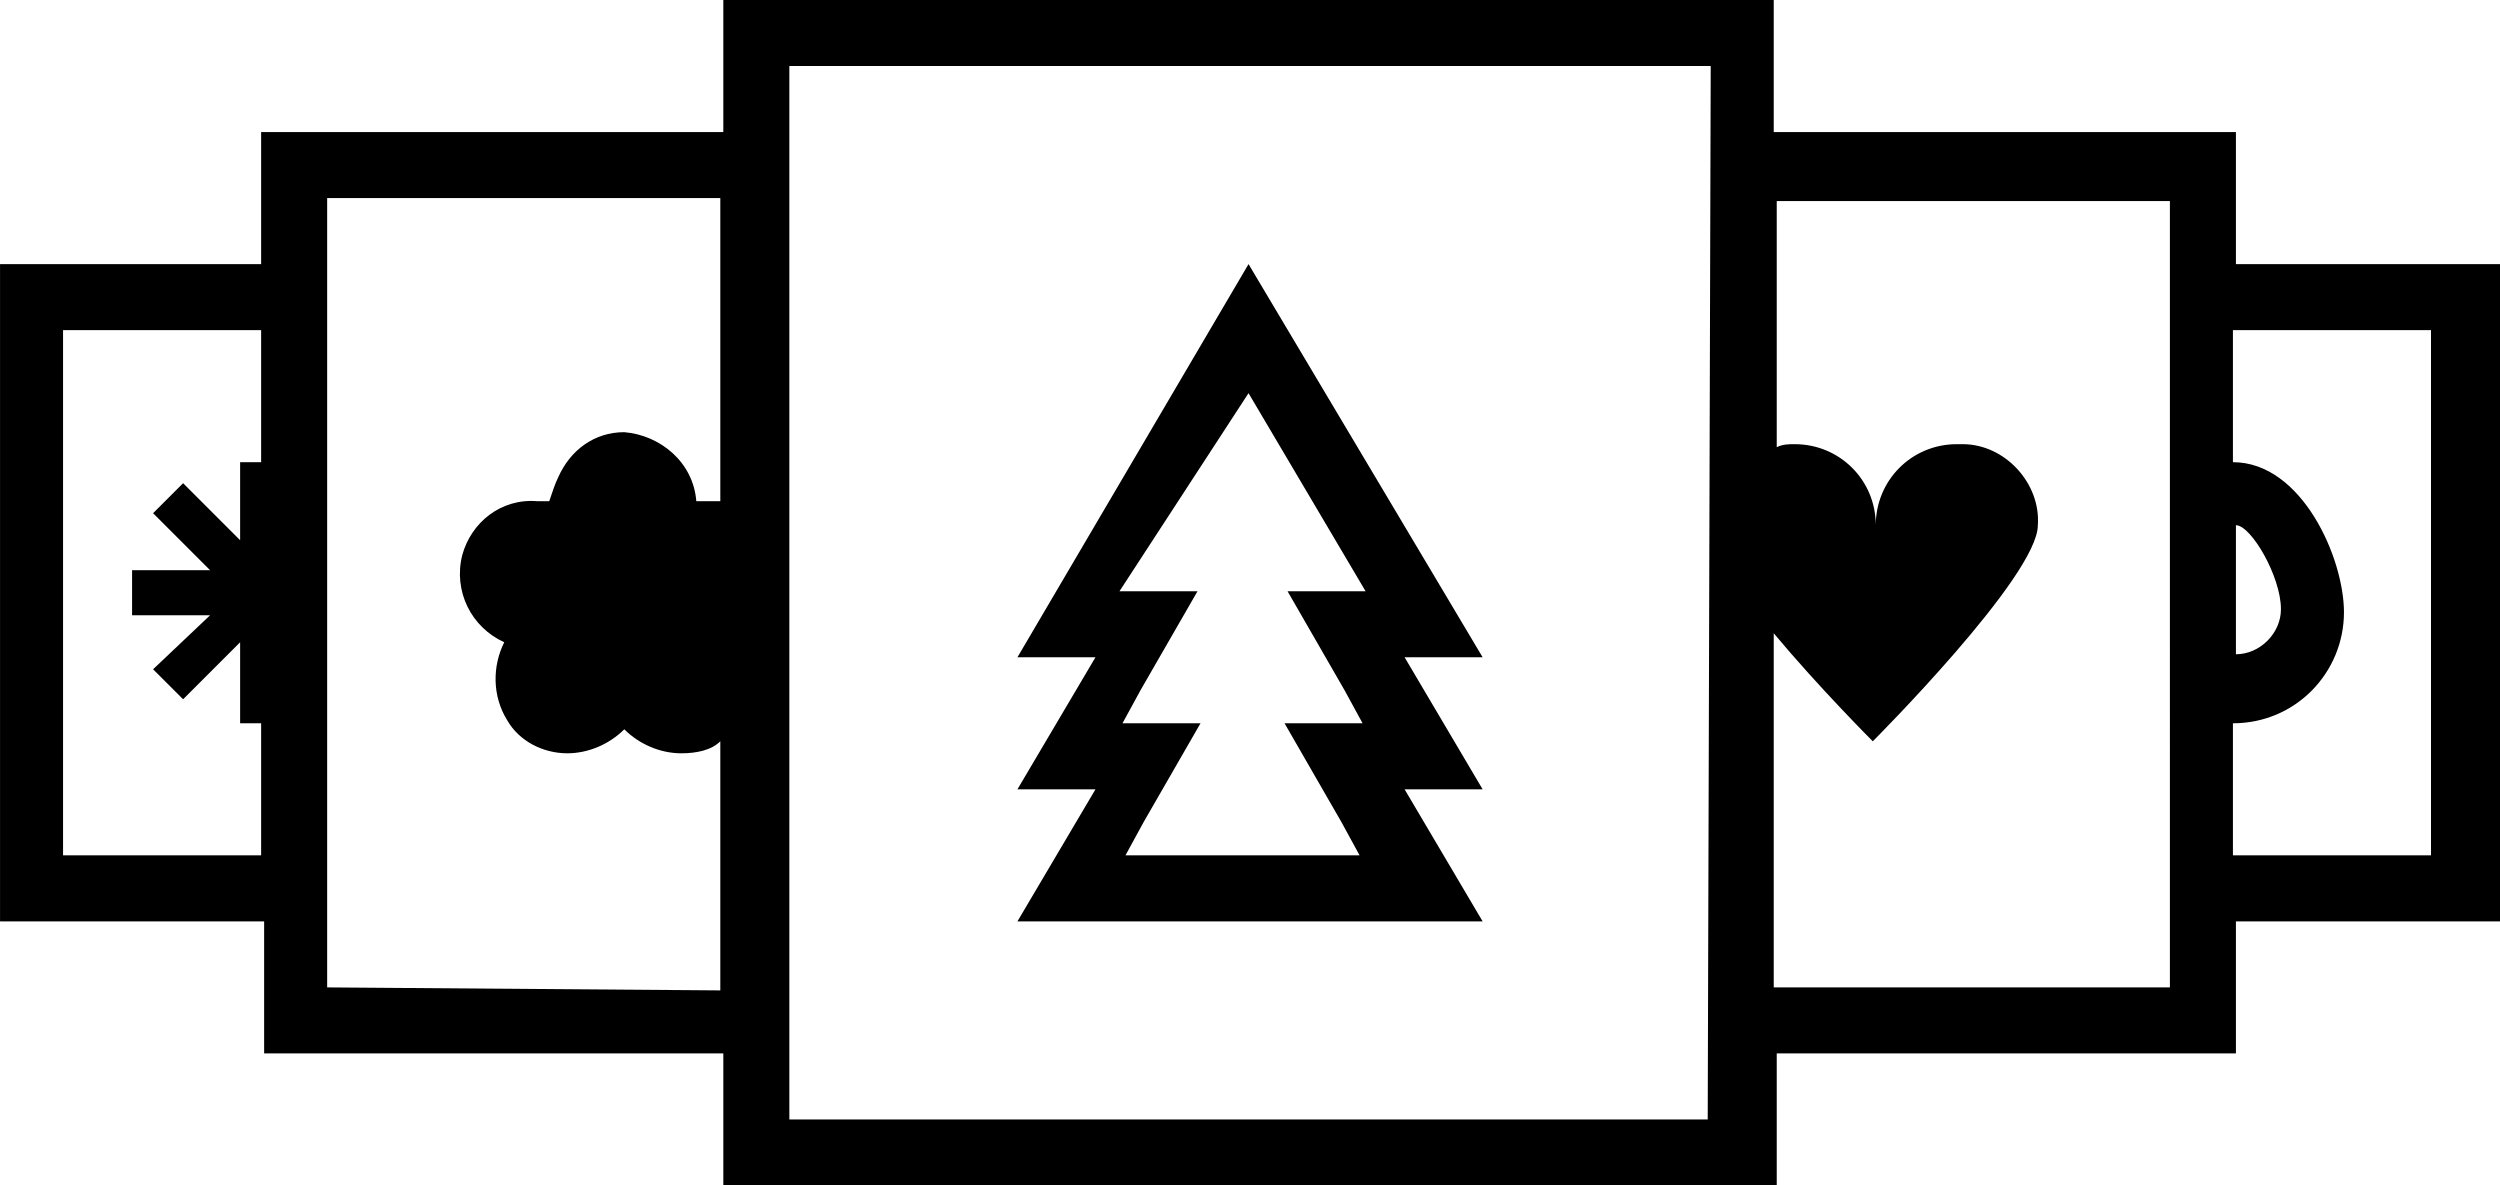 <svg xmlns="http://www.w3.org/2000/svg" xmlns:xlink="http://www.w3.org/1999/xlink" version="1.1" id="Ebene_1" x="0px" y="0px" style="enable-background:new 0 0 105.2 105.2;" xml:space="preserve" viewBox="11 32.9 83.3 39.5">
<g id="Gruppe_26459" transform="translate(23592.37 1448.039)">
	<g id="Gruppe_26457" transform="translate(-23592.369 -1448.039)">
		<g>
			<g id="Gruppe_26121" transform="translate(0 0)">
				<path id="Pfad_99467" d="M85.5,41.7v-4.4H70.1v-4.4h-35v4.4H19.7v4.4H11v21.9h8.8V68h15.3v4.4h35.1V68h15.3v-4.4h8.8V41.7H85.5z       M19.7,48.3H19v2.6L17.1,49l-1,1l1.9,1.9h-2.6v1.5H18l-1.9,1.8l1,1l1.9-1.9V57h0.7v4.4h-6.6V43.9h6.6V48.3z M21.9,65.8V39.5H35      v10.1c-0.1,0-0.3,0-0.4,0c-0.1,0-0.3,0-0.4,0c-0.1-1.3-1.2-2.2-2.4-2.3c-1,0-1.8,0.6-2.2,1.5c-0.1,0.2-0.2,0.5-0.3,0.8      c-0.1,0-0.3,0-0.4,0c-1.2-0.1-2.2,0.7-2.5,1.8c-0.3,1.2,0.3,2.4,1.4,2.9c-0.4,0.8-0.4,1.8,0.1,2.6c0.4,0.7,1.2,1.1,2,1.1      c0.7,0,1.4-0.3,1.9-0.8c0.5,0.5,1.2,0.8,1.9,0.8c0.5,0,1-0.1,1.3-0.4v8.3L21.9,65.8z M67.9,70.2H37.3V35.1H68L67.9,70.2      L67.9,70.2z M83.3,65.8H70.1V54c1.5,1.8,3.3,3.6,3.3,3.6s5.5-5.5,5.5-7.2c0.1-1.4-1.1-2.7-2.5-2.7c-0.1,0-0.2,0-0.2,0      c-1.5,0-2.7,1.2-2.7,2.7l0,0c0-1.5-1.2-2.7-2.7-2.7c-0.2,0-0.4,0-0.6,0.1v-8.2h13.1L83.3,65.8z M85.5,50.4      c0.5,0,1.5,1.7,1.5,2.8c0,0.8-0.7,1.5-1.5,1.5V50.4z M92,61.4h-6.6V57c2.1,0,3.7-1.7,3.7-3.7c0-1.8-1.4-5-3.7-5v-4.4H92V61.4z"/>
				<path id="Pfad_99468" d="M52.6,46l3.9,6.6h-2.6l1.9,3.3l0.6,1.1h-2.6l1.9,3.3l0.6,1.1h-7.8l0.6-1.1L51,57h-2.6l0.6-1.1l1.9-3.3      h-2.6L52.6,46z M52.6,41.7l-7.7,13.1h2.6l-2.6,4.4h2.6l-2.6,4.4h15.5l-2.6-4.4h2.6l-2.6-4.4h2.6L52.6,41.7z"/>
			</g>
		</g>
	</g>
</g>
</svg>